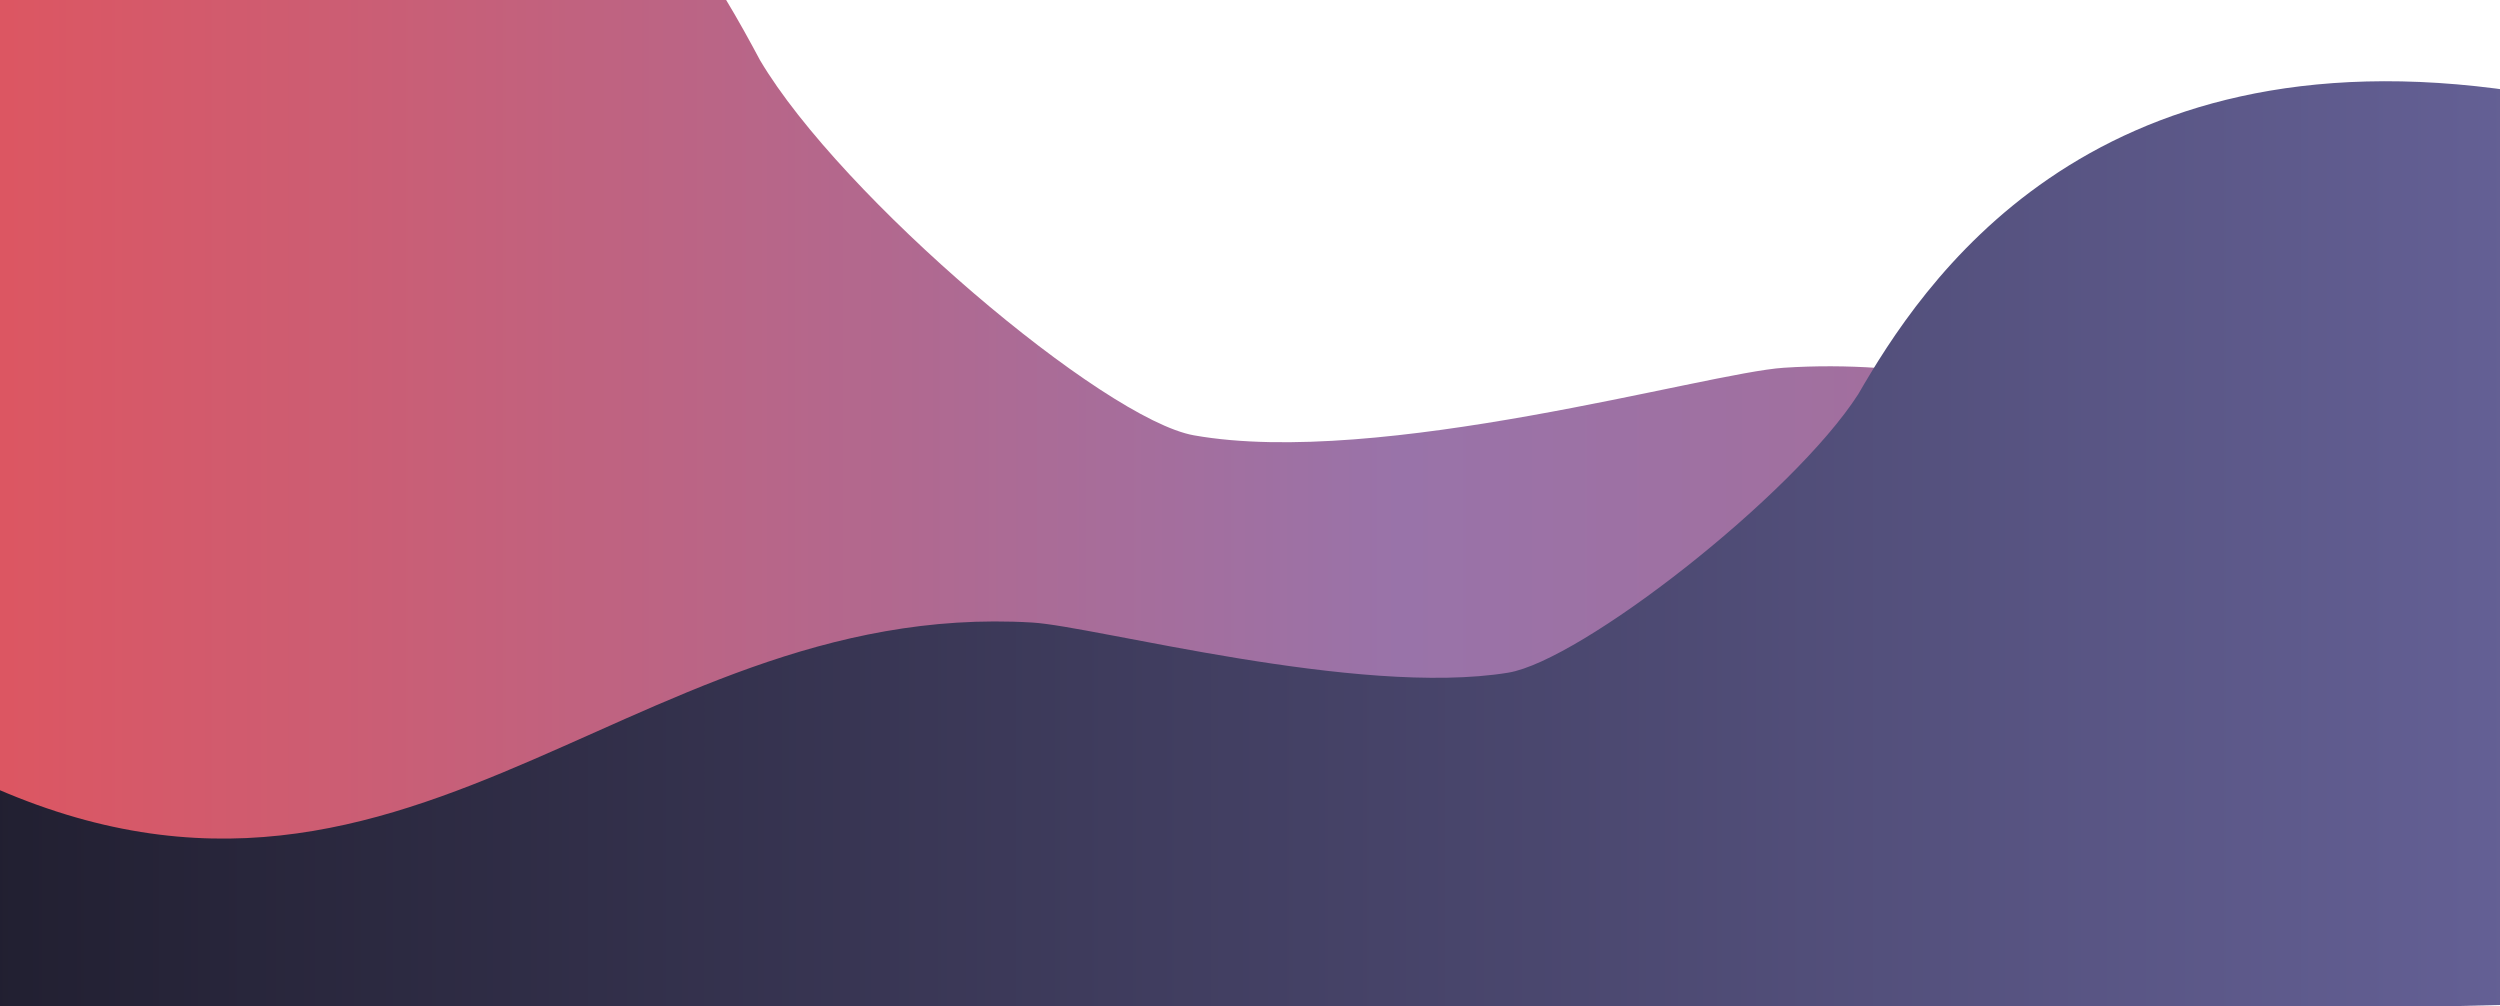 <svg width="954" height="384" viewBox="0 0 954 384" fill="none" xmlns="http://www.w3.org/2000/svg">
<g filter="url(#filter0_n_138_2)">
<path d="M290.009 22.947C260.514 -32.413 182.251 -165.814 -21 -132.826V336.784L1195 370V213.081C982.112 334.493 876.107 127.731 680.741 140.33C651.132 142.239 526.55 178.72 455.588 166.12C421.325 160.037 320.964 75.253 290.009 22.947Z" fill="url(#paint0_linear_138_2)"/>
</g>
<g filter="url(#filter1_dn_138_2)">
<path d="M718.096 166.443C741.89 125.358 805.029 26.359 969 50.84V399.349L-12 424V307.547C159.746 397.649 245.265 244.206 402.875 253.556C426.762 254.973 527.267 282.046 584.516 272.696C612.157 268.181 693.123 205.261 718.096 166.443Z" fill="url(#paint1_linear_138_2)"/>
</g>
<defs>
<filter id="filter0_n_138_2" x="-21" y="-138" width="1216" height="508" filterUnits="userSpaceOnUse" color-interpolation-filters="sRGB">
<feFlood flood-opacity="0" result="BackgroundImageFix"/>
<feBlend mode="normal" in="SourceGraphic" in2="BackgroundImageFix" result="shape"/>
<feTurbulence type="fractalNoise" baseFrequency="2 2" stitchTiles="stitch" numOctaves="3" result="noise" seed="3343" />
<feColorMatrix in="noise" type="luminanceToAlpha" result="alphaNoise" />
<feComponentTransfer in="alphaNoise" result="coloredNoise1">
<feFuncA type="discrete" tableValues="1 1 1 1 1 1 1 1 1 1 1 1 1 1 1 1 1 1 1 1 1 1 1 1 1 1 1 1 1 1 1 1 1 1 1 1 1 1 1 1 1 1 1 1 1 1 1 1 1 1 1 0 0 0 0 0 0 0 0 0 0 0 0 0 0 0 0 0 0 0 0 0 0 0 0 0 0 0 0 0 0 0 0 0 0 0 0 0 0 0 0 0 0 0 0 0 0 0 0 0 "/>
</feComponentTransfer>
<feComposite operator="in" in2="shape" in="coloredNoise1" result="noise1Clipped" />
<feFlood flood-color="rgba(0, 0, 0, 0.25)" result="color1Flood" />
<feComposite operator="in" in2="noise1Clipped" in="color1Flood" result="color1" />
<feMerge result="effect1_noise_138_2">
<feMergeNode in="shape" />
<feMergeNode in="color1" />
</feMerge>
</filter>
<filter id="filter1_dn_138_2" x="-25" y="27" width="994" height="397" filterUnits="userSpaceOnUse" color-interpolation-filters="sRGB">
<feFlood flood-opacity="0" result="BackgroundImageFix"/>
<feColorMatrix in="SourceAlpha" type="matrix" values="0 0 0 0 0 0 0 0 0 0 0 0 0 0 0 0 0 0 127 0" result="hardAlpha"/>
<feOffset dx="-9" dy="-16"/>
<feGaussianBlur stdDeviation="2"/>
<feComposite in2="hardAlpha" operator="out"/>
<feColorMatrix type="matrix" values="0 0 0 0 0 0 0 0 0 0 0 0 0 0 0 0 0 0 0.25 0"/>
<feBlend mode="normal" in2="BackgroundImageFix" result="effect1_dropShadow_138_2"/>
<feBlend mode="normal" in="SourceGraphic" in2="BackgroundImageFix" result="shape"/>
<feTurbulence type="fractalNoise" baseFrequency="2 2" stitchTiles="stitch" numOctaves="3" result="noise" seed="3343" />
<feColorMatrix in="noise" type="luminanceToAlpha" result="alphaNoise" />
<feComponentTransfer in="alphaNoise" result="coloredNoise1">
<feFuncA type="discrete" tableValues="1 1 1 1 1 1 1 1 1 1 1 1 1 1 1 1 1 1 1 1 1 1 1 1 1 1 1 1 1 1 1 1 1 1 1 1 1 1 1 1 1 1 1 1 1 1 1 1 1 1 1 0 0 0 0 0 0 0 0 0 0 0 0 0 0 0 0 0 0 0 0 0 0 0 0 0 0 0 0 0 0 0 0 0 0 0 0 0 0 0 0 0 0 0 0 0 0 0 0 0 "/>
</feComponentTransfer>
<feComposite operator="in" in2="shape" in="coloredNoise1" result="noise1Clipped" />
<feFlood flood-color="rgba(0, 0, 0, 0.25)" result="color1Flood" />
<feComposite operator="in" in2="noise1Clipped" in="color1Flood" result="color1" />
<feMerge result="effect2_noise_138_2">
<feMergeNode in="shape" />
<feMergeNode in="color1" />
</feMerge>
<feBlend mode="normal" in="effect2_noise_138_2" in2="effect1_dropShadow_138_2" result="effect2_noise_138_2"/>
</filter>
<linearGradient id="paint0_linear_138_2" x1="-21" y1="116" x2="1195" y2="116" gradientUnits="userSpaceOnUse">
<stop stop-color="#DF555F"/>
<stop offset="0.457" stop-color="#9973A9"/>
<stop offset="1" stop-color="#BA6581"/>
</linearGradient>
<linearGradient id="paint1_linear_138_2" x1="969" y1="235.5" x2="-12" y2="235.5" gradientUnits="userSpaceOnUse">
<stop stop-color="#646095"/>
<stop offset="1" stop-color="#201E2F"/>
</linearGradient>
</defs>
</svg>
